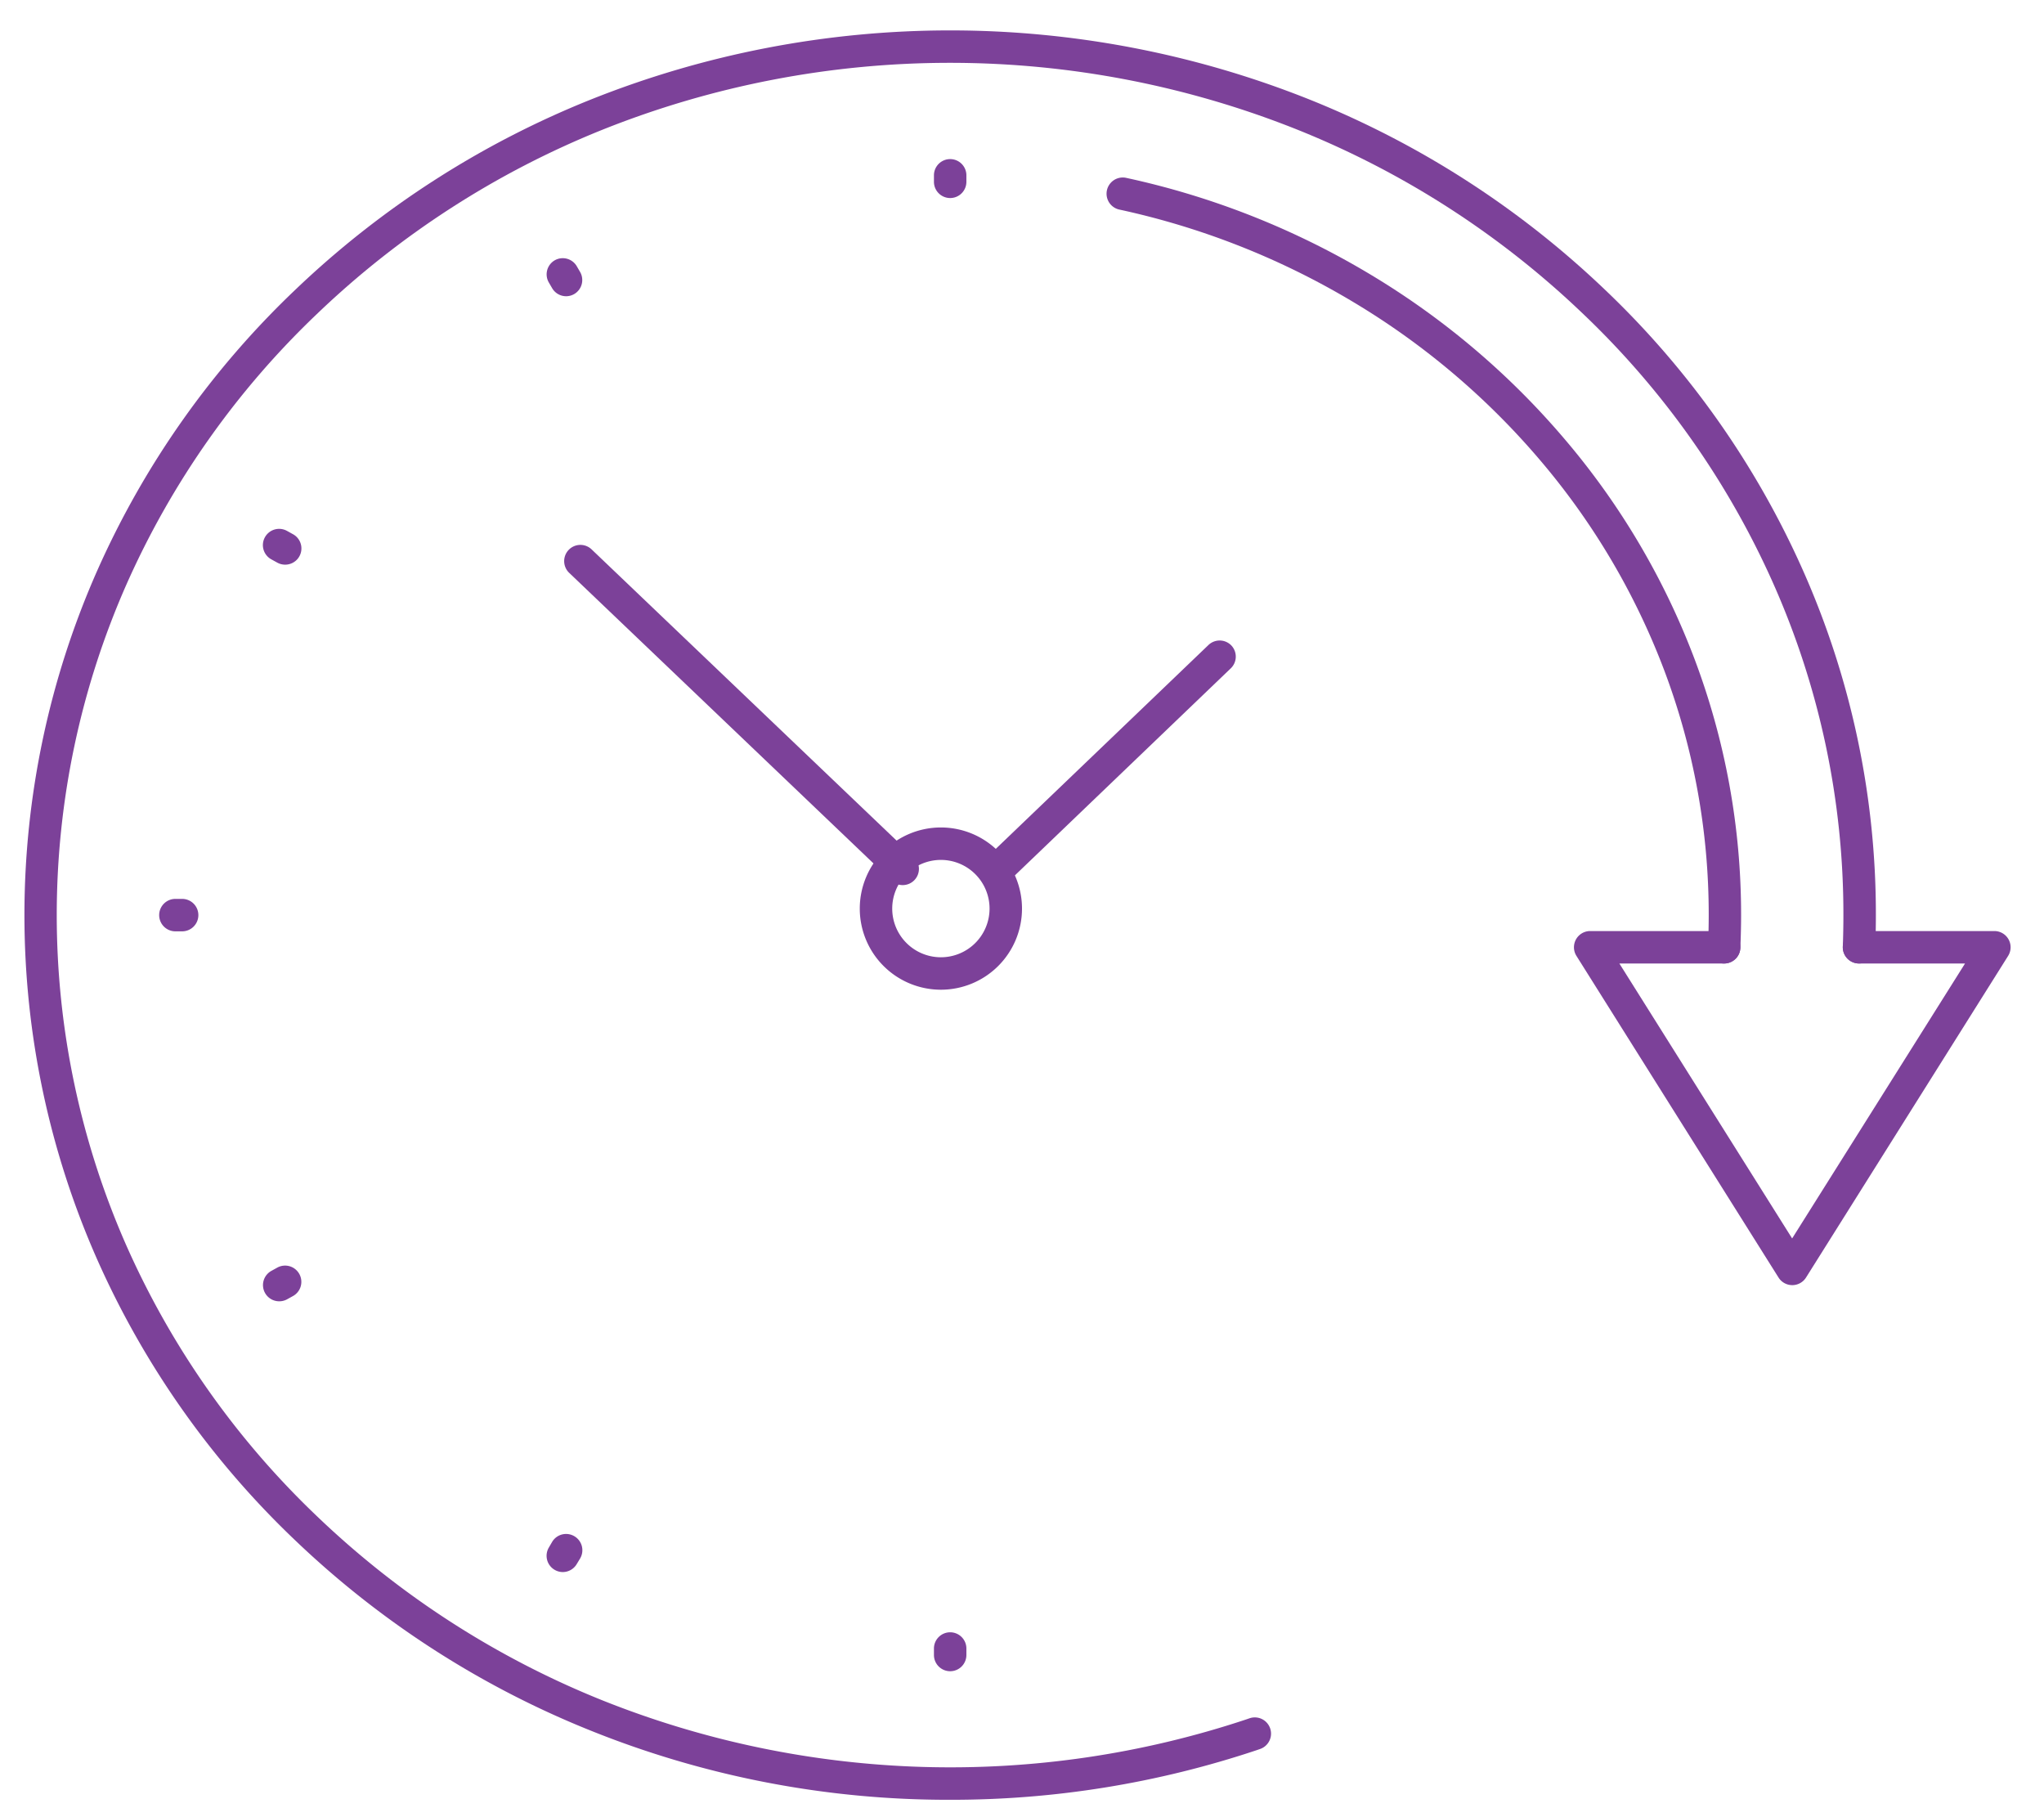 <svg xmlns="http://www.w3.org/2000/svg" xmlns:xlink="http://www.w3.org/1999/xlink" width="63" height="56" viewBox="0 0 63 56"><defs><clipPath id="a"><rect width="63" height="56" transform="translate(-0.215)" fill="none" stroke="#7c4199" stroke-width="1"/></clipPath></defs><g transform="translate(0.215)"><path d="M9.934,9.984a.5.5,0,0,1-.345-.138L-.345.362A.5.5,0,0,1-.362-.345.5.5,0,0,1,.345-.362l9.934,9.484a.5.5,0,0,1-.345.862Z" transform="translate(17.674 17.292)" fill="#7c4199"/><path d="M0,7.058A.5.5,0,0,1-.361,6.9.5.5,0,0,1-.346,6.2L6.5-.361A.5.5,0,0,1,7.2-.346a.5.5,0,0,1-.015.707L.346,6.919A.5.5,0,0,1,0,7.058Z" transform="translate(30.535 20.235)" fill="#7c4199"/><g transform="translate(0 0)"><g clip-path="url(#a)"><path d="M2-.5A2.5,2.5,0,1,1-.5,2,2.5,2.5,0,0,1,2-.5Zm0,4A1.5,1.5,0,1,0,.5,2,1.5,1.5,0,0,0,2,3.5Z" transform="translate(26.785 26)" fill="#7c4199"/><path d="M0,.673A.5.5,0,0,1-.258.6.5.5,0,0,1-.428-.085l.1-.172A.5.5,0,0,1,.362-.428.5.5,0,0,1,.532.258L.428.43A.5.5,0,0,1,0,.673Z" transform="translate(17.131 47.773)" fill="#7c4199"/><path d="M0,.6A.5.5,0,0,1-.438.34a.5.5,0,0,1,.2-.679l.181-.1a.5.5,0,0,1,.679.2.5.5,0,0,1-.2.679l-.181.1A.5.5,0,0,1,0,.6Z" transform="translate(8.39 39.502)" fill="#7c4199"/><path d="M.208.5H0A.5.5,0,0,1-.5,0,.5.5,0,0,1,0-.5H.208a.5.5,0,0,1,.5.5A.5.5,0,0,1,.208.5Z" transform="translate(5.191 28.201)" fill="#7c4199"/><path d="M.18.6A.5.5,0,0,1-.06.537l-.181-.1a.5.5,0,0,1-.2-.679.5.5,0,0,1,.679-.2l.181.1A.5.5,0,0,1,.18.6Z" transform="translate(8.39 16.801)" fill="#7c4199"/><path d="M.1.673A.5.5,0,0,1-.325.43l-.1-.172A.5.5,0,0,1-.258-.428a.5.5,0,0,1,.686.171l.1.172A.5.5,0,0,1,.362.6.5.5,0,0,1,.1.673Z" transform="translate(17.131 8.456)" fill="#7c4199"/><path d="M0,.7A.5.5,0,0,1-.5.2V0A.5.5,0,0,1,0-.5.5.5,0,0,1,.5,0V.2A.5.5,0,0,1,0,.7Z" transform="translate(29.071 50.802)" fill="#7c4199"/><path d="M0,.7A.5.5,0,0,1-.5.2V0A.5.5,0,0,1,0-.5.5.5,0,0,1,.5,0V.2A.5.5,0,0,1,0,.7Z" transform="translate(29.071 5.403)" fill="#7c4199"/><path d="M29.729,24.912a.5.5,0,0,1-.423-.234l-6.229-9.912A.5.5,0,0,1,23.5,14h4.13a.5.5,0,0,1,0,1H24.4l5.325,8.473L35.054,15H31.787a.5.5,0,0,1,0-1h4.172a.5.5,0,0,1,.423.766l-6.229,9.912A.5.5,0,0,1,29.729,24.912Z" transform="translate(25.297 14.692)" fill="#7c4199"/><path d="M35.106,26.51h-.022a.5.5,0,0,1-.477-.522c.015-.336.022-.662.022-.969a21.316,21.316,0,0,0-1.374-7.551,21.958,21.958,0,0,0-3.806-6.448,23.121,23.121,0,0,0-5.761-4.886,23.825,23.825,0,0,0-7.236-2.86.5.5,0,0,1,.212-.977A24.823,24.823,0,0,1,24.2,5.276a24.119,24.119,0,0,1,6.01,5.1,22.955,22.955,0,0,1,3.978,6.741,22.313,22.313,0,0,1,1.439,7.9c0,.322-.008.663-.023,1.013A.5.5,0,0,1,35.106,26.51Z" transform="translate(17.822 3.182)" fill="#7c4199"/><path d="M28.533,54.527a29.5,29.5,0,0,1-11.1-2.14A28.546,28.546,0,0,1,8.365,46.55a27.139,27.139,0,0,1-6.119-8.666,26.235,26.235,0,0,1,0-21.241A27.139,27.139,0,0,1,8.365,7.977,28.546,28.546,0,0,1,17.434,2.14a29.857,29.857,0,0,1,22.2,0A28.546,28.546,0,0,1,48.7,7.977a27.139,27.139,0,0,1,6.119,8.666,26.058,26.058,0,0,1,2.246,10.62c0,.336-.006.676-.019,1.01a.5.5,0,1,1-1-.038c.012-.321.018-.648.018-.972a25.064,25.064,0,0,0-2.16-10.215,26.144,26.144,0,0,0-5.9-8.348,27.55,27.55,0,0,0-8.752-5.634,28.858,28.858,0,0,0-21.449,0A27.55,27.55,0,0,0,9.056,8.7a26.144,26.144,0,0,0-5.9,8.348,25.235,25.235,0,0,0,0,20.43,26.144,26.144,0,0,0,5.9,8.348,27.55,27.55,0,0,0,8.752,5.634,28.895,28.895,0,0,0,19.839.594l.114-.039a.5.5,0,1,1,.323.947l-.116.04A29.667,29.667,0,0,1,28.533,54.527Z" transform="translate(0.538 0.937)" fill="#7c4199"/></g></g></g></svg>